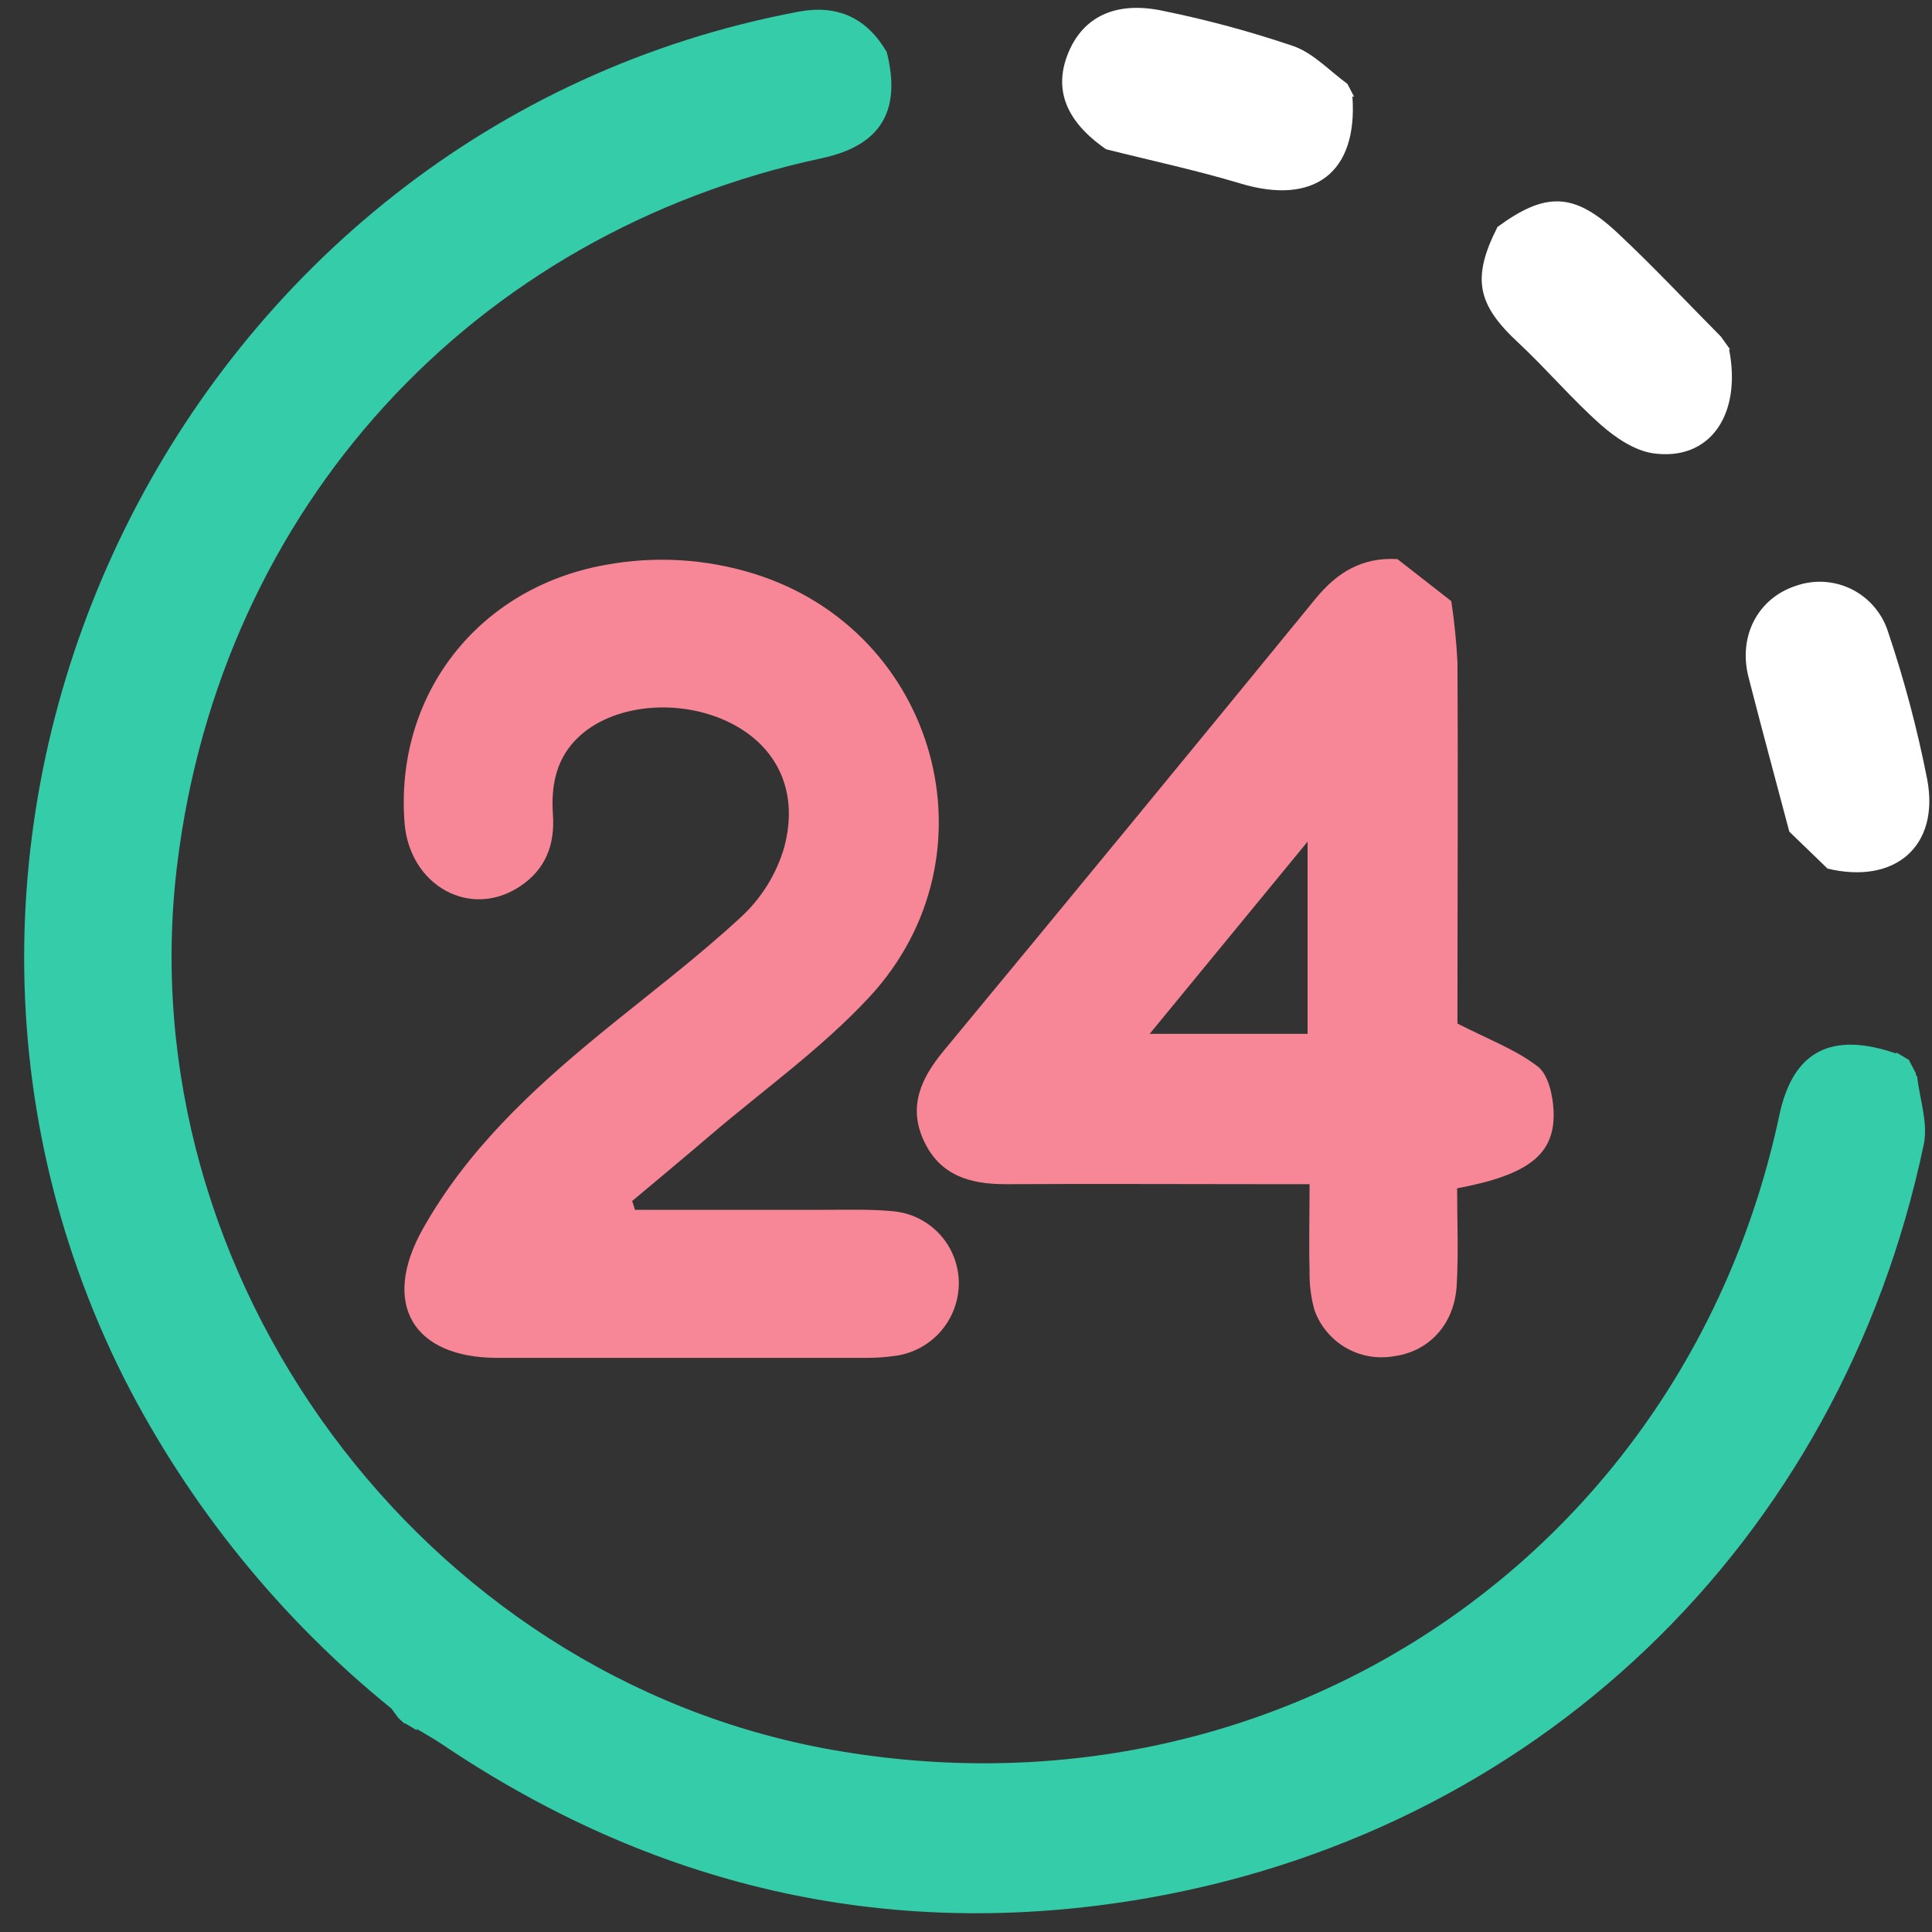 <svg width="60" height="60" viewBox="0 0 60 60" fill="none" xmlns="http://www.w3.org/2000/svg">
<rect x="0" y="0" width="60" height="60" fill="#333333" stroke="none"/>
<path d="M59.537 33.42C59.616 34.128 59.885 34.878 59.744 35.543C57.145 47.919 47.663 57.035 35.146 59.029C27.424 60.254 20.26 58.566 13.756 54.188C13.5 54.011 13.216 53.858 12.945 53.694V53.735L12.551 53.502L12.579 53.546L12.354 53.336L12.377 53.361L12.157 53.062C8.703 50.264 5.875 46.771 3.857 42.81C-4.888 25.411 5.691 3.957 24.799 0.363C26.014 0.135 26.92 0.557 27.539 1.616C28.002 3.448 27.35 4.52 25.528 4.912C14.662 7.24 6.866 15.776 5.505 26.831C3.926 39.645 13.114 52.08 25.825 54.339C39.641 56.798 52.358 48.277 55.262 34.622C55.684 32.642 56.873 32.02 58.895 32.721V32.685L59.289 32.921L59.258 32.872L59.499 33.333V33.392L59.537 33.42Z" fill="#34CCA9"/>
<path d="M45.071 18.669C45.166 19.297 45.23 19.928 45.263 20.562C45.283 24.04 45.263 27.517 45.263 30.994V31.787C46.214 32.276 47.066 32.59 47.755 33.12C48.087 33.376 48.228 34.026 48.248 34.507C48.302 35.842 47.481 36.487 45.252 36.904C45.252 37.892 45.298 38.908 45.239 39.916C45.17 41.144 44.362 41.993 43.244 42.126C42.735 42.206 42.215 42.105 41.772 41.841C41.33 41.578 40.993 41.168 40.821 40.683C40.711 40.285 40.66 39.873 40.67 39.46C40.647 38.608 40.67 37.754 40.67 36.776H39.549C36.773 36.776 33.997 36.761 31.221 36.776C30.116 36.776 29.192 36.502 28.693 35.433C28.194 34.364 28.604 33.483 29.305 32.636C33.168 27.968 37.018 23.287 40.854 18.595C41.535 17.761 42.32 17.298 43.4 17.364L45.071 18.669ZM40.608 32.107V26.138C38.925 28.184 37.374 30.075 35.704 32.107H40.608Z" fill="#F78797"/>
<path d="M53.698 10.845C54.1 12.892 53.092 14.33 51.334 14.077C50.761 13.992 50.175 13.596 49.722 13.197C48.821 12.401 48.041 11.472 47.163 10.653C45.871 9.458 45.697 8.645 46.506 7.048C47.992 5.958 48.873 5.966 50.216 7.217C51.329 8.256 52.37 9.371 53.445 10.454L53.734 10.858L53.698 10.845Z" fill="white"/>
<path d="M55.569 25.828C55.146 24.229 54.712 22.633 54.302 21.031C53.975 19.752 54.594 18.582 55.766 18.196C56.046 18.096 56.343 18.053 56.64 18.07C56.937 18.087 57.228 18.163 57.495 18.294C57.762 18.426 58 18.609 58.194 18.834C58.389 19.059 58.537 19.32 58.629 19.603C59.138 21.11 59.546 22.648 59.852 24.209C60.241 26.286 58.846 27.476 56.756 26.975L55.569 25.828Z" fill="white"/>
<path d="M42 2.993C42.172 5.364 40.813 6.39 38.518 5.697C37.147 5.285 35.742 4.986 34.35 4.635C33.102 3.772 32.71 2.775 33.176 1.644C33.636 0.521 34.65 0.022 36.118 0.337C37.492 0.616 38.846 0.983 40.174 1.434C40.79 1.652 41.292 2.202 41.844 2.604C41.913 2.737 41.983 2.872 42.054 3.005L42 2.993Z" fill="white"/>
<path d="M19.72 37.572C21.688 37.572 23.655 37.572 25.623 37.572C26.326 37.572 27.033 37.549 27.729 37.616C28.276 37.664 28.787 37.911 29.165 38.311C29.542 38.711 29.759 39.236 29.776 39.785C29.791 40.349 29.597 40.898 29.232 41.327C28.866 41.756 28.354 42.035 27.795 42.108C27.48 42.153 27.162 42.174 26.843 42.17C23.046 42.17 19.249 42.17 15.453 42.17C12.812 42.17 11.835 40.484 13.124 38.178C14.491 35.738 16.491 33.87 18.62 32.122C20.099 30.91 21.637 29.756 23.036 28.458C23.657 27.878 24.111 27.142 24.351 26.327C24.807 24.649 24.18 23.29 22.86 22.545C21.307 21.67 19.147 21.809 17.998 22.86C17.274 23.523 17.108 24.375 17.172 25.304C17.236 26.232 16.944 27.003 16.148 27.527C14.613 28.55 12.733 27.514 12.566 25.58C12.244 21.591 14.841 18.255 18.791 17.546C20.334 17.258 21.924 17.352 23.422 17.82C29.108 19.593 31.06 26.573 27.005 30.958C25.521 32.56 23.701 33.852 22.031 35.28C21.238 35.96 20.434 36.625 19.633 37.298L19.72 37.572Z" fill="#F78797"/>
</svg>
